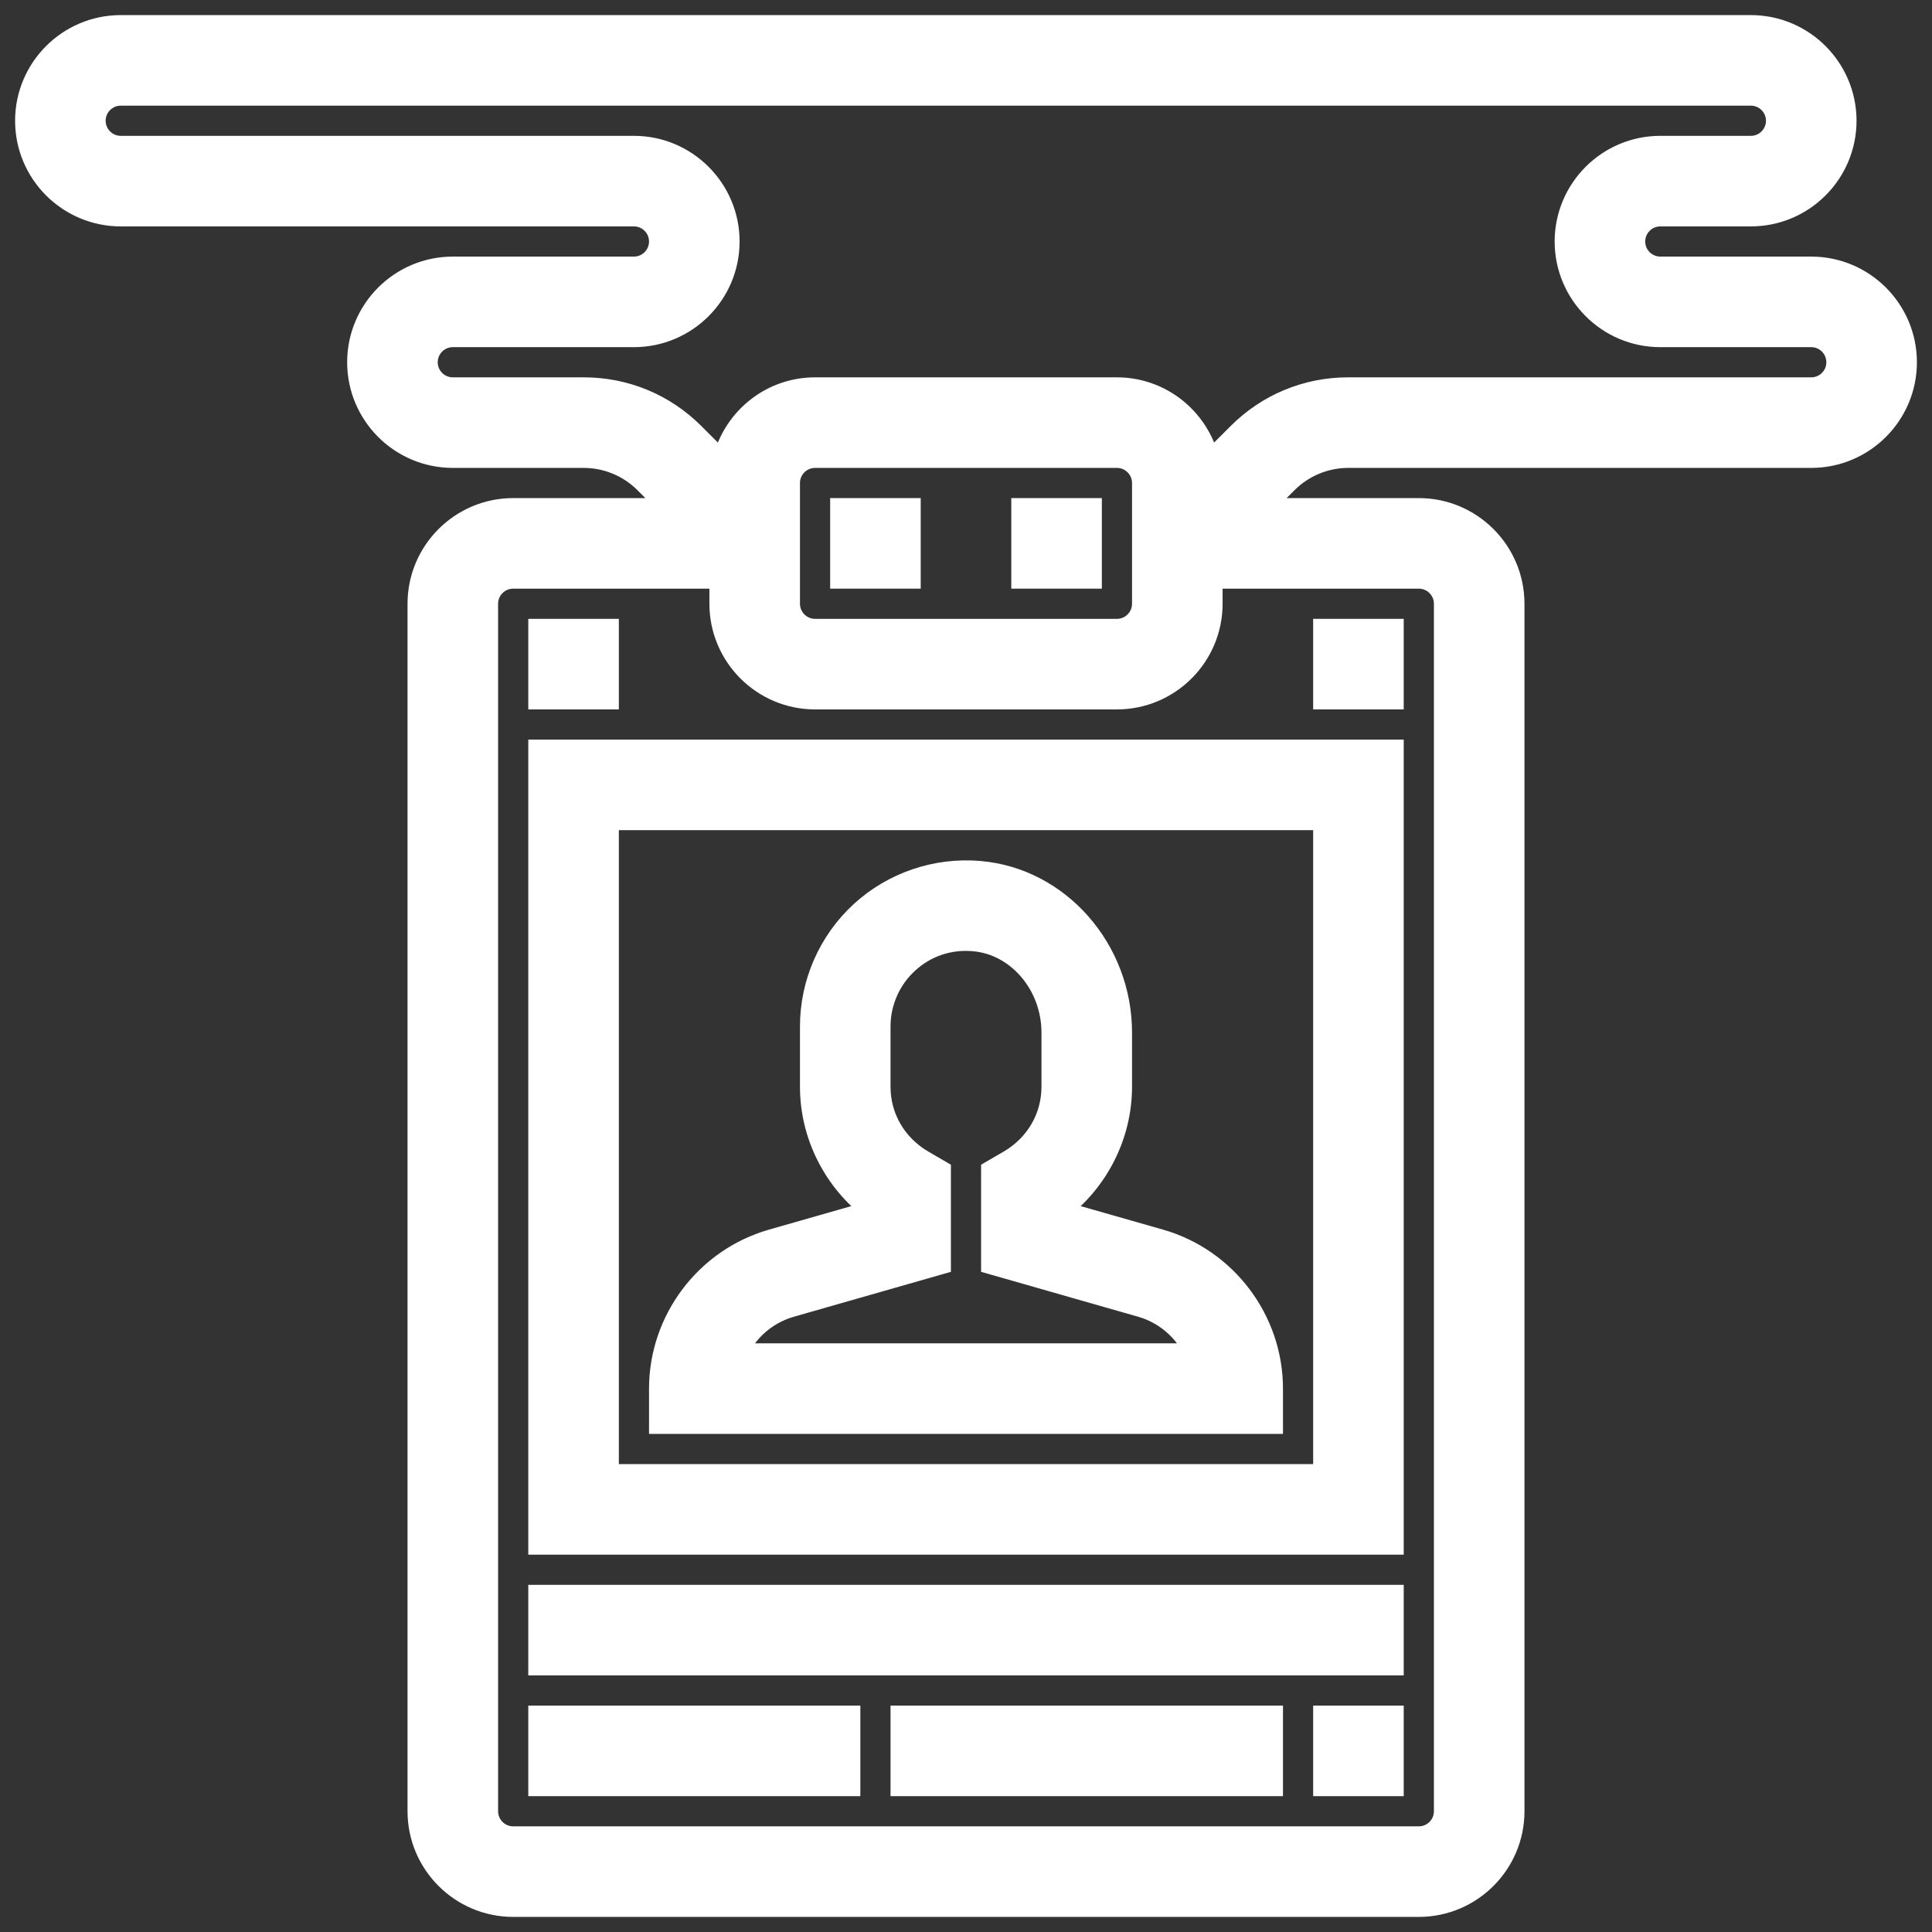 <!DOCTYPE svg PUBLIC "-//W3C//DTD SVG 1.1//EN" "http://www.w3.org/Graphics/SVG/1.1/DTD/svg11.dtd">
<!-- Uploaded to: SVG Repo, www.svgrepo.com, Transformed by: SVG Repo Mixer Tools -->
<svg fill="#ffffff" width="800px" height="800px" viewBox="0 0 64 64" id="Layer_1_1_" version="1.1" xml:space="preserve" xmlns="http://www.w3.org/2000/svg" xmlns:xlink="http://www.w3.org/1999/xlink" stroke="#ffffff">
<rect x="0" y="0" width="64" height="64" fill="#333333" stroke="none"/>
<g id="SVGRepo_bgCarrier" stroke-width="0"/>
<g id="SVGRepo_tracerCarrier" stroke-linecap="round" stroke-linejoin="round"/>
<g id="SVGRepo_iconCarrier"> <g> <path d="M38.39,41.214L35,40.246v-0.267c1.246-0.939,2-2.416,2-3.979v-1.792c0-2.688-2.001-4.967-4.556-5.188 c-1.401-0.122-2.793,0.351-3.822,1.294C27.591,31.259,27,32.603,27,34v2c0,1.563,0.754,3.04,2,3.979v0.267l-3.39,0.968 C23.484,41.822,22,43.79,22,46v1h20v-1C42,43.79,40.516,41.822,38.39,41.214z M24.175,45c0.318-0.885,1.047-1.595,1.985-1.862 L31,41.754V38.87l-0.497-0.289C29.562,38.033,29,37.068,29,36v-2c0-0.839,0.355-1.645,0.974-2.212 c0.626-0.575,1.438-0.852,2.298-0.776C33.801,31.145,35,32.549,35,34.208V36c0,1.068-0.562,2.033-1.503,2.581L33,38.87v2.884 l4.84,1.384c0.938,0.268,1.667,0.978,1.985,1.862H24.175z"/> <path d="M18,51h28V25H18V51z M20,27h24v22H20V27z"/> <rect height="2" width="2" x="28" y="17"/> <rect height="2" width="2" x="34" y="17"/> <rect height="2" width="2" x="44" y="21"/> <rect height="2" width="2" x="18" y="21"/> <path d="M60,9h-5c-0.551,0-1-0.448-1-1s0.449-1,1-1h3c1.654,0,3-1.346,3-3s-1.346-3-3-3H4C2.346,1,1,2.346,1,4s1.346,3,3,3h17 c0.551,0,1,0.448,1,1s-0.449,1-1,1h-6c-1.654,0-3,1.346-3,3s1.346,3,3,3h4.343c0.79,0,1.562,0.32,2.121,0.879L22.586,17H17 c-1.654,0-3,1.346-3,3v40c0,1.654,1.346,3,3,3h30c1.654,0,3-1.346,3-3V20c0-1.654-1.346-3-3-3h-5.586l1.121-1.121 C43.094,15.32,43.867,15,44.657,15H60c1.654,0,3-1.346,3-3S61.654,9,60,9z M48,20v40c0,0.552-0.449,1-1,1H17c-0.551,0-1-0.448-1-1 V20c0-0.552,0.449-1,1-1h7v1c0,1.654,1.346,3,3,3h10c1.654,0,3-1.346,3-3v-1h7C47.551,19,48,19.448,48,20z M26,20v-4 c0-0.552,0.449-1,1-1h10c0.551,0,1,0.448,1,1v4c0,0.552-0.449,1-1,1H27C26.449,21,26,20.552,26,20z M60,13H44.657 c-1.335,0-2.591,0.521-3.535,1.465l-1.16,1.159C39.775,14.149,38.526,13,37,13H27c-1.526,0-2.775,1.149-2.962,2.624l-1.16-1.159 C21.934,13.521,20.678,13,19.343,13H15c-0.551,0-1-0.448-1-1s0.449-1,1-1h6c1.654,0,3-1.346,3-3s-1.346-3-3-3H4 C3.449,5,3,4.552,3,4s0.449-1,1-1h54c0.551,0,1,0.448,1,1s-0.449,1-1,1h-3c-1.654,0-3,1.346-3,3s1.346,3,3,3h5c0.551,0,1,0.448,1,1 S60.551,13,60,13z"/> <rect height="2" width="28" x="18" y="53"/> <rect height="2" width="10" x="18" y="57"/> <rect height="2" width="2" x="44" y="57"/> <rect height="2" width="12" x="30" y="57"/> </g> </g>
</svg>